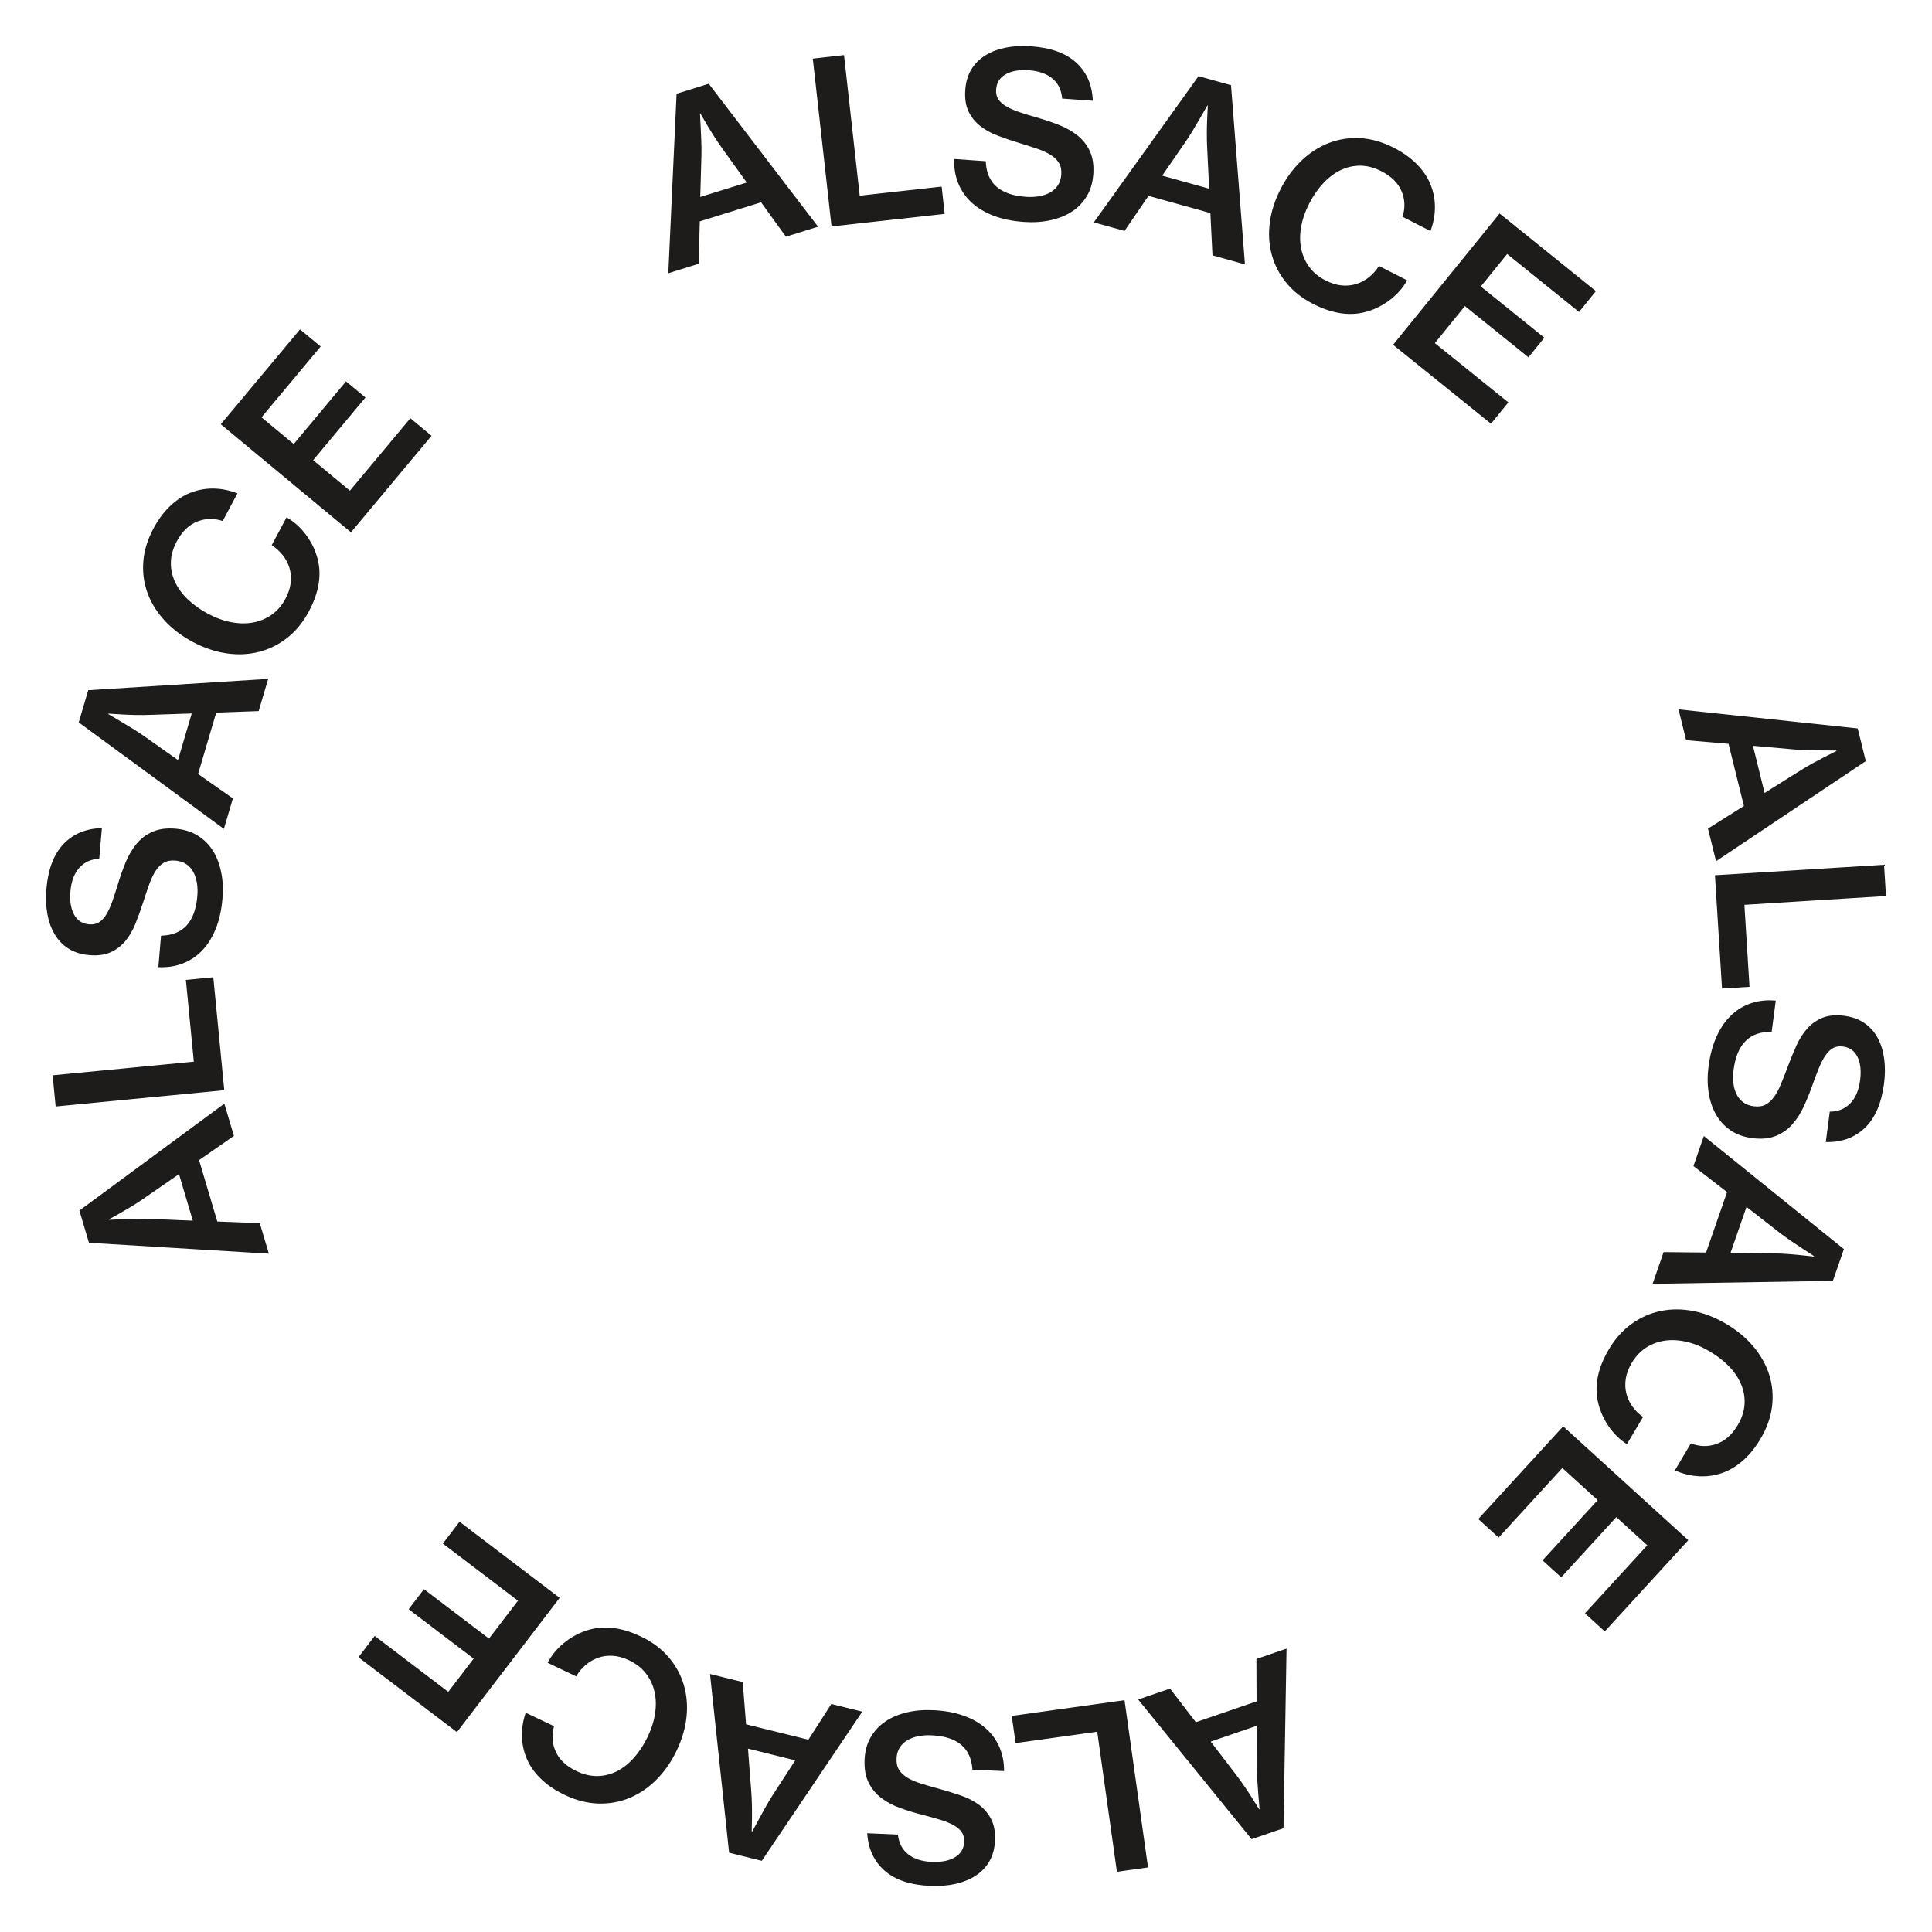 <?xml version="1.0" encoding="UTF-8" standalone="no"?><!DOCTYPE svg PUBLIC "-//W3C//DTD SVG 1.1//EN" "http://www.w3.org/Graphics/SVG/1.1/DTD/svg11.dtd"><svg width="630px" height="630px" version="1.1" xmlns="http://www.w3.org/2000/svg" xmlns:xlink="http://www.w3.org/1999/xlink" xml:space="preserve" xmlns:serif="http://www.serif.com/" style="fill-rule:evenodd;clip-rule:evenodd;stroke-linejoin:round;stroke-miterlimit:2;"><path d="M304.088,557.658c3.81,0.149 7.171,0.75 10.068,1.788c2.908,1.033 5.336,2.41 7.295,4.152c1.964,1.737 3.444,3.793 4.465,6.157c1.015,2.359 1.51,4.954 1.49,7.765l-10.311,-0.432c-0.438,-7.127 -4.923,-10.869 -13.425,-11.228c-1.484,-0.062 -2.902,0.041 -4.248,0.303c-1.35,0.267 -2.541,0.714 -3.593,1.336c-1.036,0.617 -1.861,1.423 -2.475,2.415c-0.608,0.982 -0.948,2.169 -1,3.546c-0.067,1.48 0.217,2.719 0.846,3.705c0.624,0.987 1.546,1.84 2.753,2.56c1.206,0.724 2.675,1.351 4.418,1.891c1.732,0.539 3.681,1.1 5.836,1.685c2.547,0.705 4.954,1.445 7.222,2.236c2.274,0.776 4.243,1.799 5.893,3.058c1.66,1.259 2.959,2.795 3.892,4.645c0.944,1.835 1.356,4.137 1.238,6.897c-0.109,2.616 -0.712,4.872 -1.805,6.784c-1.098,1.906 -2.588,3.468 -4.48,4.697c-1.882,1.233 -4.078,2.127 -6.573,2.692c-2.5,0.566 -5.238,0.776 -8.207,0.658c-6.475,-0.267 -11.445,-1.927 -14.915,-4.954c-3.464,-3.037 -5.361,-7.107 -5.696,-12.21l10.022,0.426c0.278,2.724 1.381,4.857 3.294,6.399c1.918,1.531 4.511,2.369 7.774,2.507c3.119,0.129 5.63,-0.375 7.532,-1.5c1.908,-1.131 2.903,-2.806 3.001,-5.031c0.051,-1.28 -0.227,-2.354 -0.836,-3.223c-0.603,-0.858 -1.5,-1.613 -2.691,-2.25c-1.185,-0.643 -2.619,-1.224 -4.315,-1.737c-1.685,-0.514 -3.583,-1.039 -5.686,-1.578c-2.547,-0.642 -4.985,-1.383 -7.3,-2.225c-2.32,-0.838 -4.372,-1.927 -6.145,-3.258c-1.779,-1.337 -3.171,-3.017 -4.176,-5.021c-1.005,-2.025 -1.444,-4.507 -1.325,-7.472c0.124,-2.765 0.768,-5.176 1.944,-7.252c1.18,-2.076 2.747,-3.787 4.712,-5.139c1.964,-1.351 4.273,-2.353 6.928,-3.006c2.655,-0.653 5.511,-0.915 8.579,-0.786Zm70.267,51.285l-10.146,1.418l-6.418,-45.665l-26.623,3.71l-1.247,-8.86l36.768,-5.139l7.666,54.536Zm-125.938,-2.154l-10.666,-2.646l-6.228,-58.277l10.672,2.636l1.087,13.768l20.323,5.026l7.485,-11.645l10.09,2.497l-32.763,48.641Zm170.113,-10.613l-10.393,3.561l-36.995,-45.552l10.393,-3.562l8.419,10.967l19.797,-6.789l-0.052,-13.834l9.826,-3.371l-0.995,58.58Zm-159.199,-22.153l-15.425,-3.824l1.031,13.383c0.134,1.701 0.222,3.371 0.253,4.974c0.036,1.614 0.041,3.073 0.021,4.394c-0.021,1.521 -0.052,2.96 -0.088,4.327l0.144,0.031c0.758,-1.388 1.516,-2.806 2.284,-4.235c0.655,-1.212 1.371,-2.523 2.16,-3.936c0.784,-1.398 1.547,-2.678 2.289,-3.813l7.331,-11.301Zm150.502,-11.266l-15.033,5.149l8.161,10.669c1.041,1.367 2.021,2.713 2.923,4.044c0.907,1.341 1.707,2.564 2.408,3.685c0.809,1.279 1.577,2.508 2.294,3.679l0.139,-0.056c-0.129,-1.578 -0.258,-3.176 -0.397,-4.795c-0.108,-1.372 -0.216,-2.857 -0.33,-4.466c-0.103,-1.608 -0.16,-3.088 -0.155,-4.445l-0.01,-13.464Zm-200.822,-29.108c3.619,1.726 6.588,3.941 8.918,6.629c2.336,2.688 4.001,5.684 4.996,8.983c1.005,3.294 1.32,6.784 0.954,10.458c-0.366,3.685 -1.444,7.395 -3.233,11.141c-1.773,3.69 -3.98,6.851 -6.609,9.487c-2.629,2.626 -5.542,4.599 -8.728,5.931c-3.186,1.32 -6.578,1.932 -10.177,1.839c-3.603,-0.108 -7.253,-1.038 -10.965,-2.8c-2.856,-1.367 -5.279,-2.95 -7.264,-4.77c-1.974,-1.824 -3.506,-3.777 -4.583,-5.884c-1.263,-2.508 -1.964,-5.144 -2.098,-7.888c-0.145,-2.75 0.257,-5.509 1.206,-8.279l9.249,4.399c-0.83,2.888 -0.65,5.648 0.546,8.305c1.201,2.646 3.454,4.753 6.759,6.331c2.371,1.13 4.676,1.665 6.918,1.614c2.248,-0.047 4.372,-0.602 6.383,-1.635c2.01,-1.038 3.851,-2.513 5.531,-4.424c1.681,-1.902 3.145,-4.148 4.383,-6.727c1.257,-2.632 2.067,-5.206 2.433,-7.75c0.366,-2.529 0.289,-4.892 -0.227,-7.077c-0.516,-2.184 -1.459,-4.147 -2.815,-5.889c-1.361,-1.747 -3.155,-3.14 -5.387,-4.209c-1.882,-0.894 -3.666,-1.392 -5.377,-1.495c-1.701,-0.103 -3.305,0.108 -4.79,0.632c-1.484,0.524 -2.83,1.305 -4.041,2.343c-1.207,1.033 -2.243,2.277 -3.104,3.731l-9.31,-4.435c1.283,-2.456 3.031,-4.589 5.243,-6.403c2.216,-1.819 4.603,-3.155 7.15,-4.019c5.418,-1.906 11.429,-1.285 18.039,1.861Zm-60.007,31.18l-32.118,-24.415l5.31,-6.954l23.973,18.229l8.29,-10.828l-21.204,-16.116l5,-6.532l21.199,16.111l9.455,-12.36l-24.508,-18.629l5.454,-7.122l32.649,24.826l-33.5,43.79Zm401.529,-62.592l-27.236,29.745l-6.47,-5.895l20.323,-22.19l-10.089,-9.183l-17.972,19.626l-6.088,-5.54l17.971,-19.626l-11.517,-10.479l-20.776,22.689l-6.635,-6.043l27.685,-30.233l40.804,37.129Zm-25.867,-62.296c2.041,-3.438 4.516,-6.198 7.413,-8.263c2.903,-2.087 6.042,-3.469 9.424,-4.168c3.377,-0.699 6.893,-0.704 10.538,-0.021c3.65,0.694 7.258,2.097 10.836,4.209c3.537,2.092 6.496,4.548 8.893,7.4c2.392,2.847 4.114,5.91 5.15,9.194c1.042,3.284 1.351,6.707 0.934,10.273c-0.428,3.561 -1.681,7.107 -3.774,10.628c-1.614,2.723 -3.418,4.979 -5.413,6.788c-1.99,1.804 -4.088,3.15 -6.28,4.034c-2.624,1.028 -5.315,1.496 -8.068,1.383c-2.758,-0.103 -5.485,-0.75 -8.171,-1.932l5.228,-8.799c2.804,1.085 5.583,1.152 8.336,0.201c2.753,-0.961 5.068,-3.001 6.934,-6.152c1.335,-2.24 2.077,-4.491 2.227,-6.721c0.149,-2.241 -0.211,-4.394 -1.072,-6.481c-0.856,-2.081 -2.166,-4.049 -3.924,-5.889c-1.752,-1.84 -3.871,-3.489 -6.336,-4.939c-2.51,-1.495 -5.021,-2.533 -7.521,-3.114c-2.495,-0.591 -4.862,-0.719 -7.094,-0.406c-2.237,0.319 -4.274,1.079 -6.135,2.272c-1.866,1.197 -3.428,2.857 -4.686,4.979c-1.057,1.783 -1.717,3.515 -1.969,5.201c-0.253,1.691 -0.191,3.284 0.206,4.81c0.392,1.521 1.051,2.929 1.974,4.224c0.933,1.295 2.083,2.431 3.454,3.413l-5.258,8.854c-2.336,-1.495 -4.31,-3.427 -5.929,-5.781c-1.619,-2.364 -2.748,-4.846 -3.382,-7.457c-1.423,-5.545 -0.268,-11.46 3.465,-17.74Zm76.605,-32.619l-3.588,10.35l-58.787,0.971l3.588,-10.35l13.847,0.149l6.842,-19.724l-10.961,-8.484l3.393,-9.79l45.666,36.878Zm-31.762,-13.763l-5.192,14.97l13.456,0.17c1.722,0.02 3.392,0.087 4.995,0.2c1.619,0.113 3.078,0.237 4.393,0.381c1.52,0.154 2.954,0.308 4.315,0.462l0.051,-0.139c-1.325,-0.873 -2.665,-1.752 -4.037,-2.646c-1.144,-0.756 -2.392,-1.588 -3.727,-2.493c-1.34,-0.909 -2.547,-1.783 -3.619,-2.621l-10.635,-8.284Zm-540.501,11.692l-3.119,-10.504l47.264,-34.853l3.124,10.504l-11.362,7.904l5.939,20.016l13.862,0.545l2.954,9.944l-58.662,-3.556Zm33.865,-7.205l-4.506,-15.181l-11.053,7.647c-1.407,0.992 -2.804,1.902 -4.176,2.744c-1.381,0.838 -2.639,1.583 -3.789,2.236c-1.325,0.745 -2.588,1.454 -3.789,2.117l0.046,0.144c1.583,-0.051 3.192,-0.118 4.821,-0.19c1.381,-0.046 2.876,-0.082 4.495,-0.123c1.609,-0.041 3.104,-0.026 4.46,0.041l13.491,0.565Zm494.266,-50.367c0.5,-3.761 1.397,-7.04 2.686,-9.836c1.289,-2.79 2.887,-5.082 4.799,-6.871c1.908,-1.793 4.089,-3.088 6.548,-3.885c2.443,-0.802 5.078,-1.064 7.887,-0.791l-1.345,10.196c-7.166,-0.196 -11.301,3.926 -12.414,12.338c-0.191,1.47 -0.217,2.883 -0.072,4.245c0.144,1.362 0.479,2.59 1.015,3.68c0.526,1.089 1.258,1.984 2.186,2.677c0.933,0.689 2.088,1.131 3.459,1.306c1.475,0.195 2.738,0.03 3.779,-0.509c1.047,-0.535 1.98,-1.367 2.805,-2.508c0.825,-1.136 1.577,-2.544 2.273,-4.214c0.701,-1.675 1.433,-3.566 2.212,-5.648c0.923,-2.467 1.876,-4.789 2.866,-6.979c0.985,-2.184 2.181,-4.039 3.583,-5.581c1.397,-1.526 3.068,-2.682 4.991,-3.448c1.923,-0.766 4.258,-0.976 7.006,-0.611c2.598,0.344 4.805,1.14 6.609,2.405c1.809,1.248 3.237,2.872 4.305,4.856c1.056,1.973 1.758,4.235 2.098,6.768c0.345,2.534 0.319,5.268 -0.067,8.202c-0.851,6.408 -2.944,11.198 -6.279,14.369c-3.346,3.171 -7.574,4.697 -12.703,4.568l1.309,-9.908c2.748,-0.036 4.98,-0.94 6.687,-2.713c1.706,-1.758 2.773,-4.26 3.196,-7.488c0.407,-3.083 0.129,-5.617 -0.83,-7.616c-0.959,-1.989 -2.542,-3.129 -4.753,-3.422c-1.274,-0.165 -2.372,0.015 -3.289,0.544c-0.918,0.525 -1.753,1.347 -2.495,2.467c-0.753,1.126 -1.459,2.503 -2.119,4.132c-0.665,1.624 -1.361,3.464 -2.083,5.519c-0.877,2.467 -1.83,4.816 -2.872,7.046c-1.041,2.23 -2.309,4.163 -3.804,5.812c-1.49,1.645 -3.284,2.873 -5.393,3.69c-2.108,0.822 -4.629,1.038 -7.578,0.653c-2.743,-0.36 -5.104,-1.218 -7.068,-2.57c-1.975,-1.357 -3.542,-3.068 -4.717,-5.134c-1.176,-2.076 -1.97,-4.455 -2.392,-7.148c-0.418,-2.698 -0.428,-5.555 -0.026,-8.593Zm-538.992,13.134l-0.985,-10.17l46.043,-4.45l-2.593,-26.662l8.944,-0.863l3.578,36.837l-54.987,5.308Zm596.219,-78.822l0.634,10.191l-46.177,2.872l1.671,26.739l-8.965,0.56l-2.305,-36.945l55.142,-3.417Zm-541.821,11.006c-0.32,3.777 -1.062,7.102 -2.227,9.949c-1.16,2.852 -2.65,5.211 -4.475,7.087c-1.825,1.875 -3.944,3.263 -6.357,4.183c-2.413,0.91 -5.032,1.29 -7.851,1.156l0.876,-10.262c7.166,-0.129 11.11,-4.43 11.831,-12.879c0.129,-1.48 0.088,-2.898 -0.118,-4.26c-0.211,-1.341 -0.603,-2.554 -1.191,-3.623c-0.572,-1.069 -1.34,-1.917 -2.31,-2.57c-0.958,-0.652 -2.134,-1.033 -3.516,-1.151c-1.479,-0.128 -2.727,0.098 -3.748,0.689c-1.015,0.575 -1.912,1.459 -2.685,2.621c-0.763,1.182 -1.465,2.621 -2.078,4.322c-0.619,1.706 -1.268,3.623 -1.944,5.74c-0.809,2.513 -1.654,4.877 -2.546,7.102c-0.882,2.23 -1.99,4.142 -3.32,5.74c-1.325,1.593 -2.934,2.822 -4.821,3.675c-1.887,0.858 -4.212,1.166 -6.975,0.93c-2.614,-0.216 -4.851,-0.92 -6.712,-2.092c-1.866,-1.171 -3.372,-2.723 -4.527,-4.656c-1.149,-1.932 -1.953,-4.147 -2.407,-6.665c-0.459,-2.518 -0.562,-5.247 -0.309,-8.202c0.551,-6.434 2.423,-11.316 5.609,-14.641c3.191,-3.315 7.351,-5.031 12.476,-5.144l-0.851,9.959c-2.743,0.16 -4.929,1.167 -6.547,3.012c-1.629,1.84 -2.578,4.383 -2.856,7.626c-0.269,3.104 0.128,5.622 1.18,7.575c1.052,1.943 2.691,3.012 4.903,3.197c1.284,0.113 2.371,-0.119 3.263,-0.689c0.897,-0.565 1.691,-1.429 2.382,-2.58c0.696,-1.156 1.34,-2.564 1.928,-4.224c0.588,-1.66 1.196,-3.526 1.82,-5.602c0.758,-2.513 1.608,-4.897 2.547,-7.179c0.948,-2.266 2.119,-4.265 3.531,-5.982c1.413,-1.706 3.155,-3.022 5.217,-3.931c2.073,-0.915 4.583,-1.249 7.537,-1.002c2.764,0.236 5.161,0.992 7.192,2.251c2.026,1.259 3.676,2.893 4.944,4.913c1.268,2.009 2.171,4.363 2.712,7.025c0.541,2.677 0.686,5.529 0.423,8.582Zm533.238,-55.458l2.629,10.648l-48.832,32.638l-2.629,-10.637l11.713,-7.37l-5.006,-20.268l-13.832,-1.182l-2.479,-10.057l58.436,6.228Zm-580.113,-1.972l3.098,-10.504l58.683,-3.695l-3.103,10.509l-13.842,0.488l-5.913,20.027l11.352,7.961l-2.939,9.938l-47.336,-34.724Zm545.948,7.62l3.794,15.381l11.394,-7.138c1.459,-0.925 2.892,-1.768 4.305,-2.549c1.412,-0.776 2.711,-1.464 3.887,-2.061c1.356,-0.693 2.655,-1.341 3.877,-1.942l-0.037,-0.144c-1.582,-0.015 -3.191,-0.031 -4.825,-0.036c-1.382,-0.015 -2.877,-0.046 -4.49,-0.082c-1.619,-0.036 -3.104,-0.113 -4.46,-0.231l-13.445,-1.198Zm-513.578,4.657l4.48,-15.196l-13.445,0.452c-1.717,0.067 -3.387,0.077 -5.001,0.041c-1.613,-0.036 -3.083,-0.097 -4.403,-0.18c-1.52,-0.082 -2.969,-0.174 -4.33,-0.262l-0.041,0.144c1.361,0.807 2.742,1.624 4.15,2.457c1.186,0.699 2.464,1.475 3.846,2.317c1.376,0.843 2.613,1.66 3.727,2.447l11.017,7.78Zm42.668,-48.469c-1.882,3.53 -4.222,6.393 -7.027,8.602c-2.799,2.2 -5.872,3.726 -9.213,4.579c-3.351,0.859 -6.851,1.028 -10.527,0.499c-3.676,-0.514 -7.346,-1.758 -11.022,-3.705c-3.624,-1.922 -6.702,-4.245 -9.223,-6.984c-2.521,-2.729 -4.382,-5.71 -5.573,-8.947c-1.196,-3.228 -1.655,-6.63 -1.402,-10.212c0.258,-3.587 1.351,-7.179 3.279,-10.802c1.484,-2.785 3.186,-5.129 5.088,-7.025c1.908,-1.886 3.944,-3.33 6.094,-4.317c2.572,-1.151 5.243,-1.737 8.001,-1.757c2.758,-0.016 5.506,0.508 8.243,1.572l-4.805,9.014c-2.861,-0.956 -5.64,-0.889 -8.346,0.19c-2.707,1.079 -4.918,3.233 -6.64,6.46c-1.232,2.307 -1.872,4.584 -1.918,6.819c-0.041,2.236 0.412,4.384 1.371,6.424c0.959,2.046 2.351,3.942 4.192,5.699c1.835,1.758 4.021,3.315 6.557,4.656c2.578,1.367 5.125,2.287 7.651,2.76c2.526,0.468 4.897,0.499 7.104,0.072c2.222,-0.416 4.227,-1.269 6.032,-2.544c1.804,-1.279 3.284,-3.011 4.449,-5.185c0.974,-1.83 1.552,-3.592 1.727,-5.288c0.18,-1.696 0.031,-3.299 -0.428,-4.795c-0.459,-1.506 -1.181,-2.878 -2.165,-4.121c-0.995,-1.259 -2.191,-2.339 -3.614,-3.264l4.851,-9.086c2.402,1.393 4.459,3.223 6.186,5.51c1.727,2.281 2.97,4.717 3.723,7.292c1.68,5.473 0.793,11.434 -2.645,17.884Zm-28.717,-61.026l25.839,-30.948l6.733,5.586l-19.287,23.1l10.502,8.711l17.054,-20.433l6.336,5.263l-17.054,20.422l11.986,9.944l19.714,-23.609l6.903,5.72l-26.266,31.472l-42.46,-35.228Zm417.005,-68.74l31.412,25.325l-5.506,6.789l-23.441,-18.902l-8.594,10.597l20.729,16.702l-5.181,6.393l-20.73,-16.702l-9.805,12.082l23.967,19.312l-5.65,6.969l-31.932,-25.742l34.731,-42.823Zm-60.822,29.484c-3.563,-1.824 -6.475,-4.122 -8.723,-6.881c-2.253,-2.76 -3.836,-5.802 -4.738,-9.122c-0.902,-3.32 -1.119,-6.809 -0.649,-10.484c0.469,-3.669 1.654,-7.343 3.557,-11.038c1.876,-3.644 4.17,-6.738 6.877,-9.292c2.707,-2.549 5.671,-4.45 8.898,-5.684c3.217,-1.228 6.63,-1.747 10.223,-1.541c3.594,0.2 7.218,1.243 10.873,3.114c2.82,1.439 5.191,3.094 7.12,4.98c1.928,1.87 3.402,3.869 4.423,6.007c1.186,2.544 1.814,5.196 1.871,7.94c0.062,2.755 -0.423,5.499 -1.448,8.248l-9.12,-4.666c0.923,-2.862 0.814,-5.632 -0.304,-8.315c-1.119,-2.683 -3.315,-4.862 -6.574,-6.532c-2.335,-1.187 -4.624,-1.793 -6.872,-1.809c-2.242,-0.005 -4.387,0.473 -6.428,1.46c-2.032,0.976 -3.918,2.395 -5.656,4.26c-1.732,1.85 -3.258,4.06 -4.567,6.599c-1.336,2.595 -2.222,5.144 -2.661,7.667c-0.438,2.518 -0.428,4.887 0.026,7.087c0.449,2.204 1.33,4.188 2.64,5.971c1.314,1.784 3.062,3.233 5.268,4.358c1.851,0.951 3.625,1.501 5.326,1.655c1.701,0.144 3.305,-0.015 4.81,-0.498c1.495,-0.478 2.871,-1.224 4.109,-2.226c1.237,-1.002 2.304,-2.215 3.212,-3.633l9.176,4.697c-1.351,2.41 -3.165,4.497 -5.429,6.249c-2.268,1.748 -4.691,3.022 -7.269,3.808c-5.459,1.753 -11.455,0.961 -17.971,-2.379Zm-207.553,-68.525l10.496,-3.263l35.649,46.616l-10.491,3.258l-8.094,-11.208l-19.992,6.213l-0.346,13.819l-9.919,3.094l2.697,-58.529Zm170.208,-5.743l10.589,2.95l4.542,58.431l-10.584,-2.939l-0.691,-13.794l-20.173,-5.611l-7.82,11.429l-10.017,-2.78l34.154,-47.686Zm-125.789,-5.713l10.182,-1.141l5.119,45.835l26.715,-2.965l0.995,8.906l-36.897,4.091l-6.114,-54.726Zm68.847,53.257c-3.804,-0.273 -7.145,-0.961 -10.016,-2.076c-2.877,-1.121 -5.264,-2.575 -7.172,-4.369c-1.907,-1.798 -3.33,-3.89 -4.278,-6.279c-0.949,-2.39 -1.372,-4.985 -1.269,-7.802l10.296,0.72c0.237,7.148 4.598,11.018 13.094,11.619c1.48,0.103 2.897,0.041 4.258,-0.185c1.356,-0.226 2.563,-0.637 3.62,-1.228c1.056,-0.596 1.907,-1.377 2.546,-2.343c0.64,-0.966 1.016,-2.138 1.109,-3.526c0.103,-1.475 -0.139,-2.708 -0.738,-3.715c-0.603,-1.013 -1.489,-1.897 -2.68,-2.642c-1.186,-0.755 -2.645,-1.423 -4.362,-2.019c-1.722,-0.591 -3.65,-1.213 -5.784,-1.856c-2.526,-0.765 -4.913,-1.582 -7.161,-2.435c-2.248,-0.854 -4.181,-1.933 -5.8,-3.228c-1.624,-1.295 -2.876,-2.888 -3.753,-4.748c-0.886,-1.876 -1.232,-4.183 -1.036,-6.943c0.186,-2.611 0.856,-4.851 2.005,-6.722c1.15,-1.871 2.681,-3.402 4.604,-4.569c1.918,-1.182 4.135,-2.009 6.651,-2.507c2.521,-0.489 5.263,-0.633 8.222,-0.422c6.47,0.463 11.389,2.256 14.765,5.386c3.377,3.14 5.156,7.251 5.336,12.37l-9.996,-0.71c-0.201,-2.734 -1.237,-4.897 -3.114,-6.49c-1.871,-1.588 -4.439,-2.503 -7.697,-2.739c-3.109,-0.221 -5.63,0.215 -7.568,1.29c-1.938,1.074 -2.99,2.718 -3.145,4.933c-0.092,1.285 0.15,2.364 0.738,3.248c0.582,0.879 1.458,1.655 2.624,2.333c1.165,0.678 2.588,1.3 4.263,1.86c1.67,0.561 3.547,1.141 5.64,1.732c2.531,0.73 4.939,1.537 7.238,2.441c2.289,0.9 4.31,2.046 6.047,3.438c1.738,1.378 3.078,3.094 4.027,5.139c0.943,2.046 1.314,4.543 1.103,7.498c-0.196,2.76 -0.912,5.16 -2.15,7.2c-1.237,2.035 -2.856,3.705 -4.861,5c-2.001,1.29 -4.336,2.226 -7.012,2.801c-2.675,0.581 -5.531,0.761 -8.594,0.545Zm-105.544,-8.145l15.167,-4.707l-7.836,-10.905c-1.005,-1.398 -1.943,-2.765 -2.804,-4.132c-0.866,-1.352 -1.629,-2.611 -2.3,-3.736c-0.773,-1.316 -1.5,-2.565 -2.18,-3.752l-0.145,0.046c0.078,1.583 0.165,3.181 0.258,4.805c0.067,1.378 0.134,2.868 0.191,4.482c0.062,1.603 0.072,3.088 0.031,4.45l-0.382,13.449Zm150.634,-6.956l15.311,4.255l-0.649,-13.392c-0.088,-1.716 -0.124,-3.387 -0.109,-4.99c0.011,-1.614 0.052,-3.073 0.114,-4.389c0.062,-1.521 0.129,-2.965 0.206,-4.322l-0.144,-0.046c-0.799,1.367 -1.593,2.765 -2.398,4.178c-0.696,1.192 -1.459,2.477 -2.278,3.865c-0.825,1.387 -1.624,2.631 -2.403,3.751l-7.65,11.09Z" style="fill:#1e1c1a;fill-rule:nonzero;"/></svg>